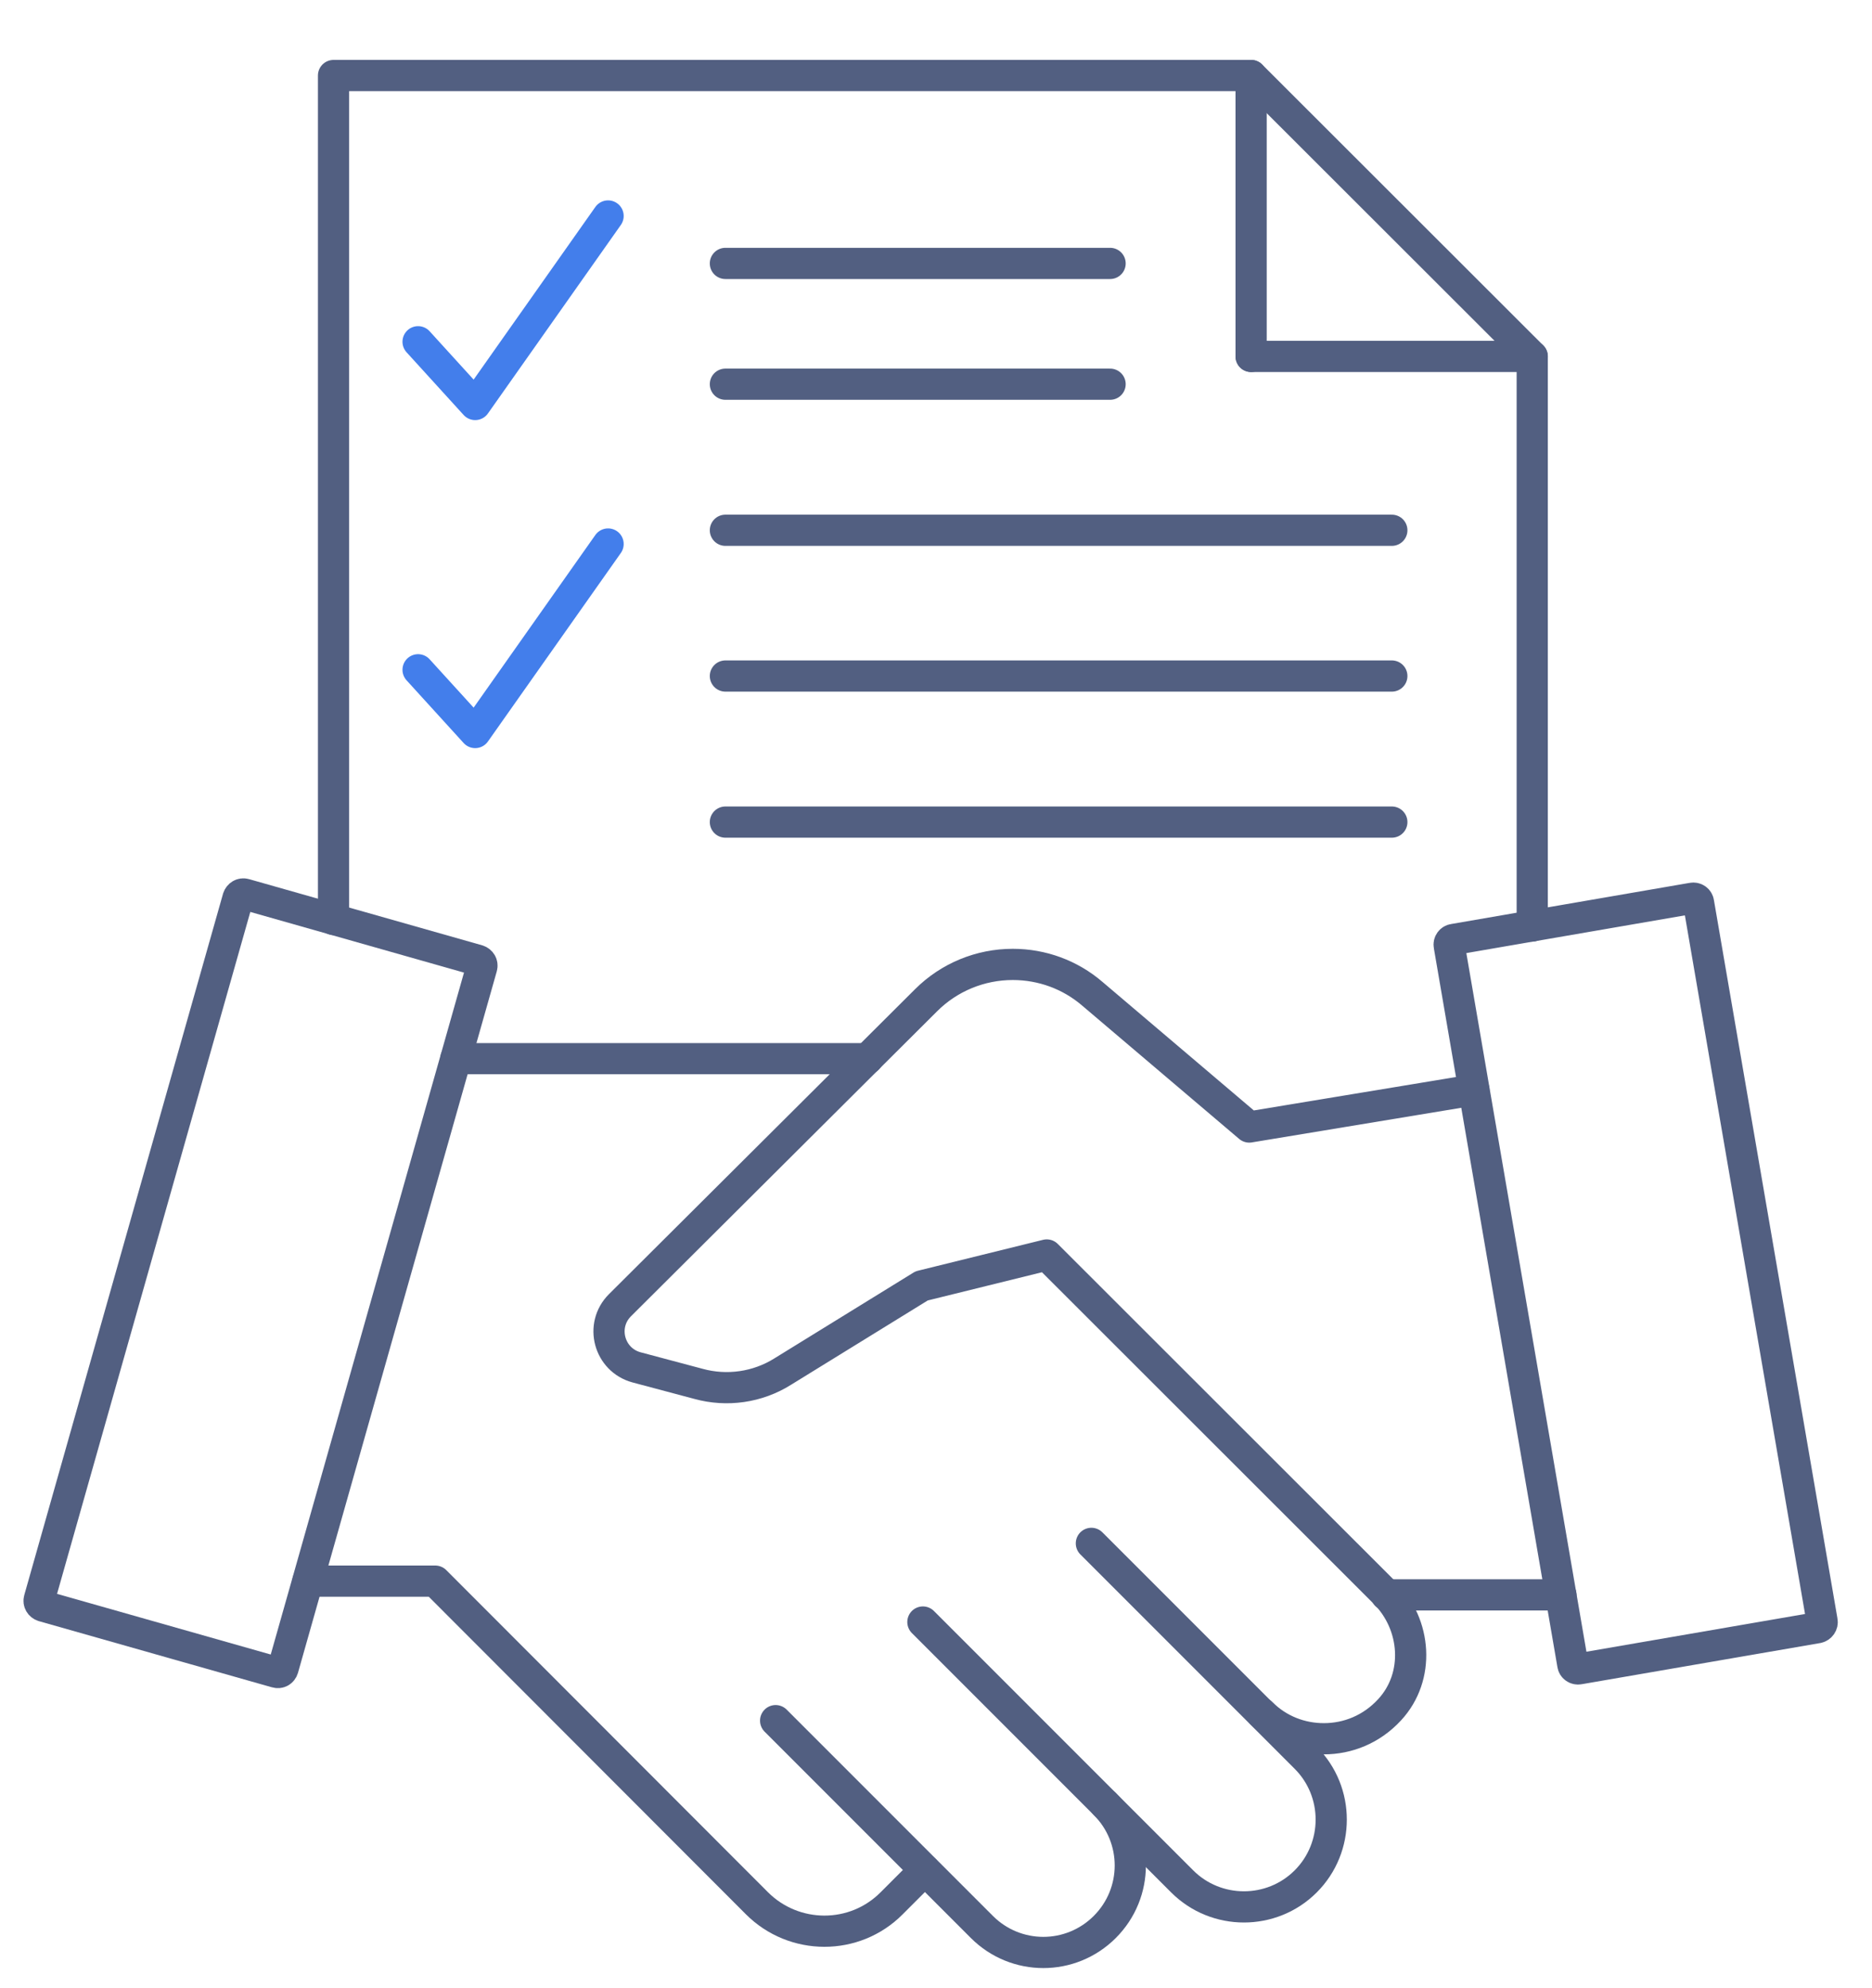 <svg xmlns="http://www.w3.org/2000/svg" xmlns:xlink="http://www.w3.org/1999/xlink" id="&#x56FE;&#x5C42;_1" x="0px" y="0px" viewBox="0 0 600 637" style="enable-background:new 0 0 600 637;" xml:space="preserve"><style type="text/css">	.st0{fill:none;stroke:#525F81;stroke-width:10;stroke-linecap:round;stroke-linejoin:round;stroke-miterlimit:7.111;}	.st1{fill:none;stroke:#437EEB;stroke-width:10;stroke-linecap:round;stroke-linejoin:round;stroke-miterlimit:13.333;}</style><g>	<g>		<path class="st0" d="M98.7,506.6h40.8l103.1,103.2c11.9,11.9,31.3,12,43.2,0l10.6-10.6"></path>		<path class="st0" d="M248.6,551.3l66.1,66.1c10.9,10.9,28.5,10.9,39.4,0l0,0c10.9-10.9,10.9-28.5,0-39.4l-58.3-58.3"></path>		<path class="st0" d="M349.8,494.5l68.7,68.7c10.9,10.9,10.9,28.7,0,39.6v0c-10.9,10.9-28.7,10.9-39.6,0l-5.1-5.1L354.1,578"></path>		<path class="st0" d="M404.3,548.9c5.5,5.5,12.7,8.2,20,8.2c7.7,0,15.3-3,21.1-9.3c9.8-10.6,8.6-27.3-1.6-37.5L335.5,402.1   l-40.1,9.9l-44.6,27.5c-8,5-17.8,6.4-26.9,3.9l-19.9-5.3c-8.8-2.4-11.8-13.4-5.3-19.9l98.1-97.7c7.4-7.4,17.4-11.5,27.8-11.5l0,0   c9.4,0,18.4,3.3,25.5,9.4l50.3,42.7l72-11.9"></path>		<path class="st0" d="M88.5,535.8l-74.7-21.2c-0.9-0.3-1.5-1.2-1.2-2.2l63.7-224.7c0.3-0.9,1.2-1.5,2.2-1.2l74.7,21.2   c0.9,0.3,1.5,1.2,1.2,2.2L90.7,534.6C90.4,535.6,89.5,536.1,88.5,535.8z"></path>		<path class="st0" d="M582.6,521.5l-76.5,13.2c-1,0.2-1.9-0.5-2-1.4L464.5,303c-0.2-1,0.5-1.9,1.4-2l76.5-13.2c1-0.2,1.9,0.5,2,1.4   L584,519.4C584.2,520.4,583.5,521.3,582.6,521.5z"></path>		<line class="st0" x1="278.1" y1="339.2" x2="146.1" y2="339.2"></line>		<line class="st0" x1="500.3" y1="511" x2="444.3" y2="511"></line>	</g>	<polyline class="st0" points="491.1,296.7 491.1,114.2 401,24.2 106.9,24.2 106.9,294.6  "></polyline></g><g>	<line class="st0" x1="232.5" y1="84.4" x2="355.8" y2="84.4"></line></g><g>	<line class="st0" x1="232.5" y1="123.1" x2="355.8" y2="123.1"></line></g><line class="st0" x1="232.5" y1="169.9" x2="446.1" y2="169.9"></line><line class="st0" x1="232.5" y1="216.6" x2="446.1" y2="216.6"></line><line class="st0" x1="232.5" y1="263.4" x2="446.1" y2="263.4"></line><line class="st0" x1="401" y1="114.2" x2="401" y2="24.2"></line><line class="st0" x1="491.1" y1="114.2" x2="401" y2="114.2"></line><polyline class="st1" points="134,109.5 152.3,129.6 194.9,69.2 "></polyline><polyline class="st1" points="134,214.6 152.3,234.7 194.9,174.3 "></polyline></svg>
